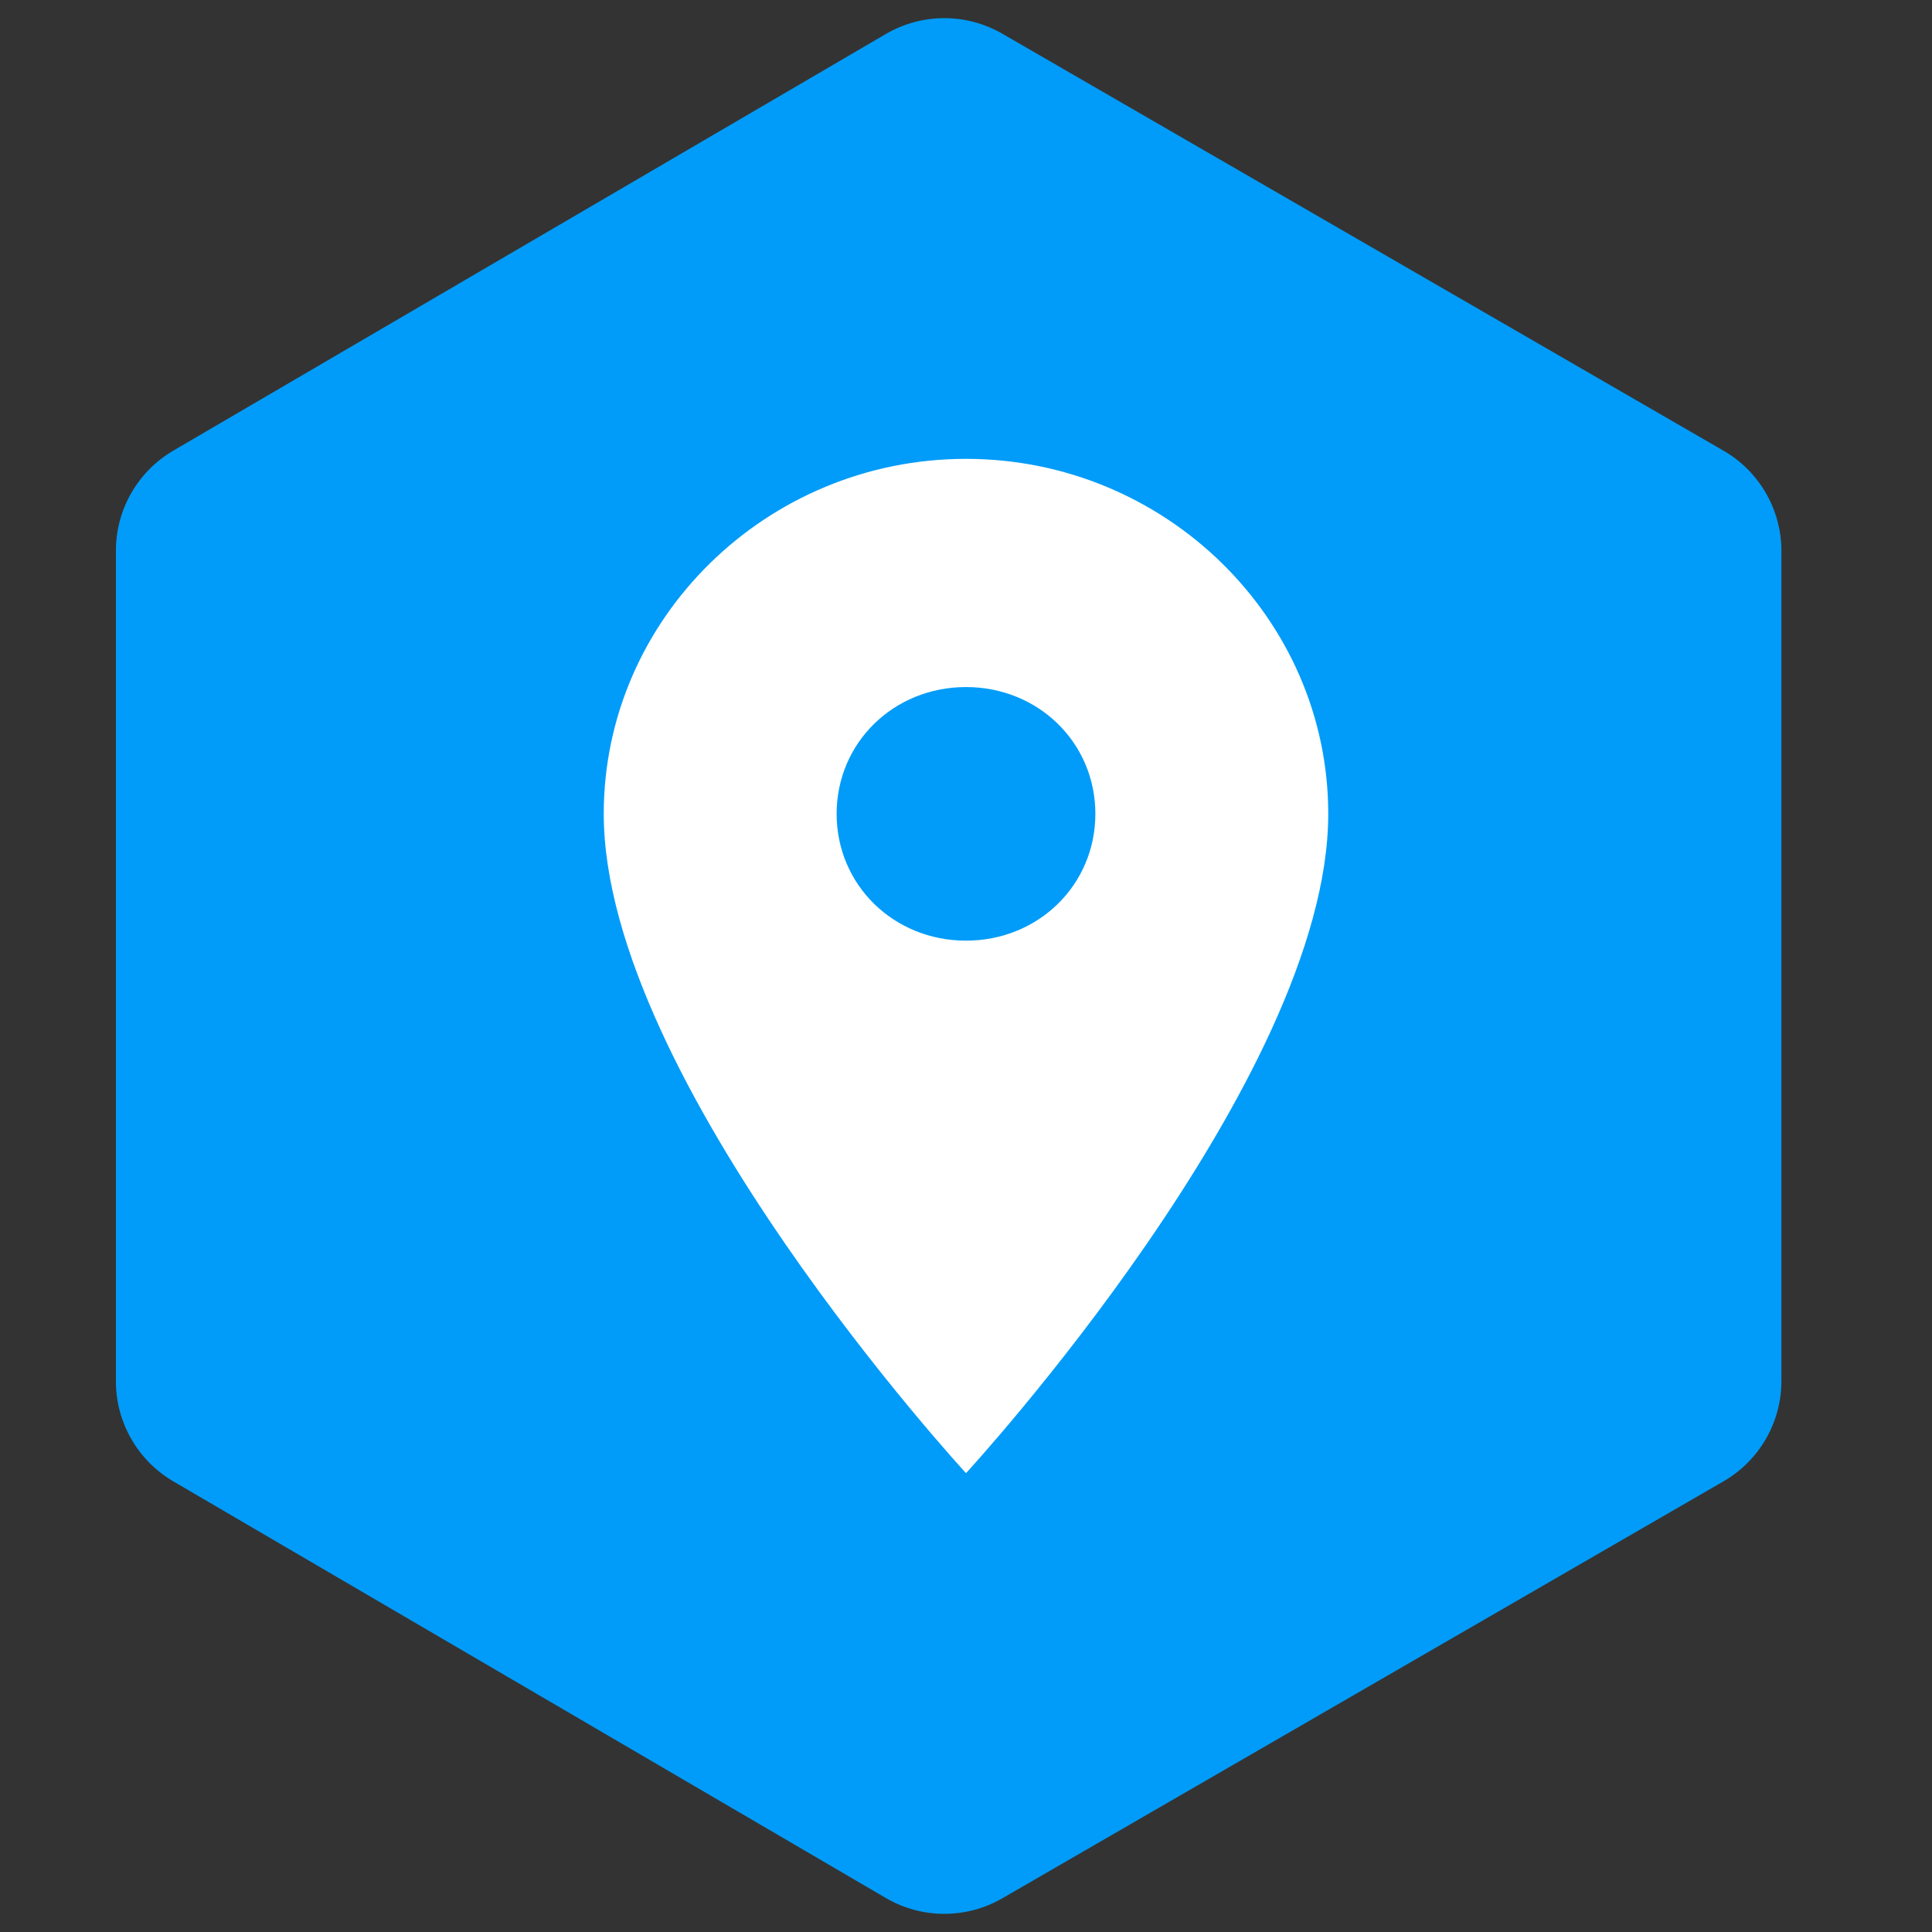 <svg width="50" height="50" viewBox="0 0 50 50" fill="none" xmlns="http://www.w3.org/2000/svg">
<rect x="0" y="0" width="50" height="50" fill="#333333" stroke="none"/>
<path d="M44.605 11.664L25.941 0.873C25.007 0.333 23.856 0.336 22.925 0.88L4.486 11.662C3.566 12.2 3 13.186 3 14.252V35.748C3 36.814 3.566 37.8 4.486 38.338L22.925 49.12C23.856 49.664 25.007 49.667 25.941 49.127L44.605 38.336C45.532 37.8 46.103 36.81 46.103 35.739V14.261C46.103 13.19 45.532 12.2 44.605 11.664Z" fill="#019CF9"/>
<path d="M25 11.875C19.843 11.875 15.625 16.009 15.625 21.062C15.625 27.953 25 38.125 25 38.125C25 38.125 34.375 27.953 34.375 21.062C34.375 16.009 30.157 11.875 25 11.875ZM25 24.344C23.125 24.344 21.652 22.9 21.652 21.062C21.652 19.225 23.125 17.781 25 17.781C26.875 17.781 28.348 19.225 28.348 21.062C28.348 22.9 26.875 24.344 25 24.344Z" fill="white"/>
</svg>
